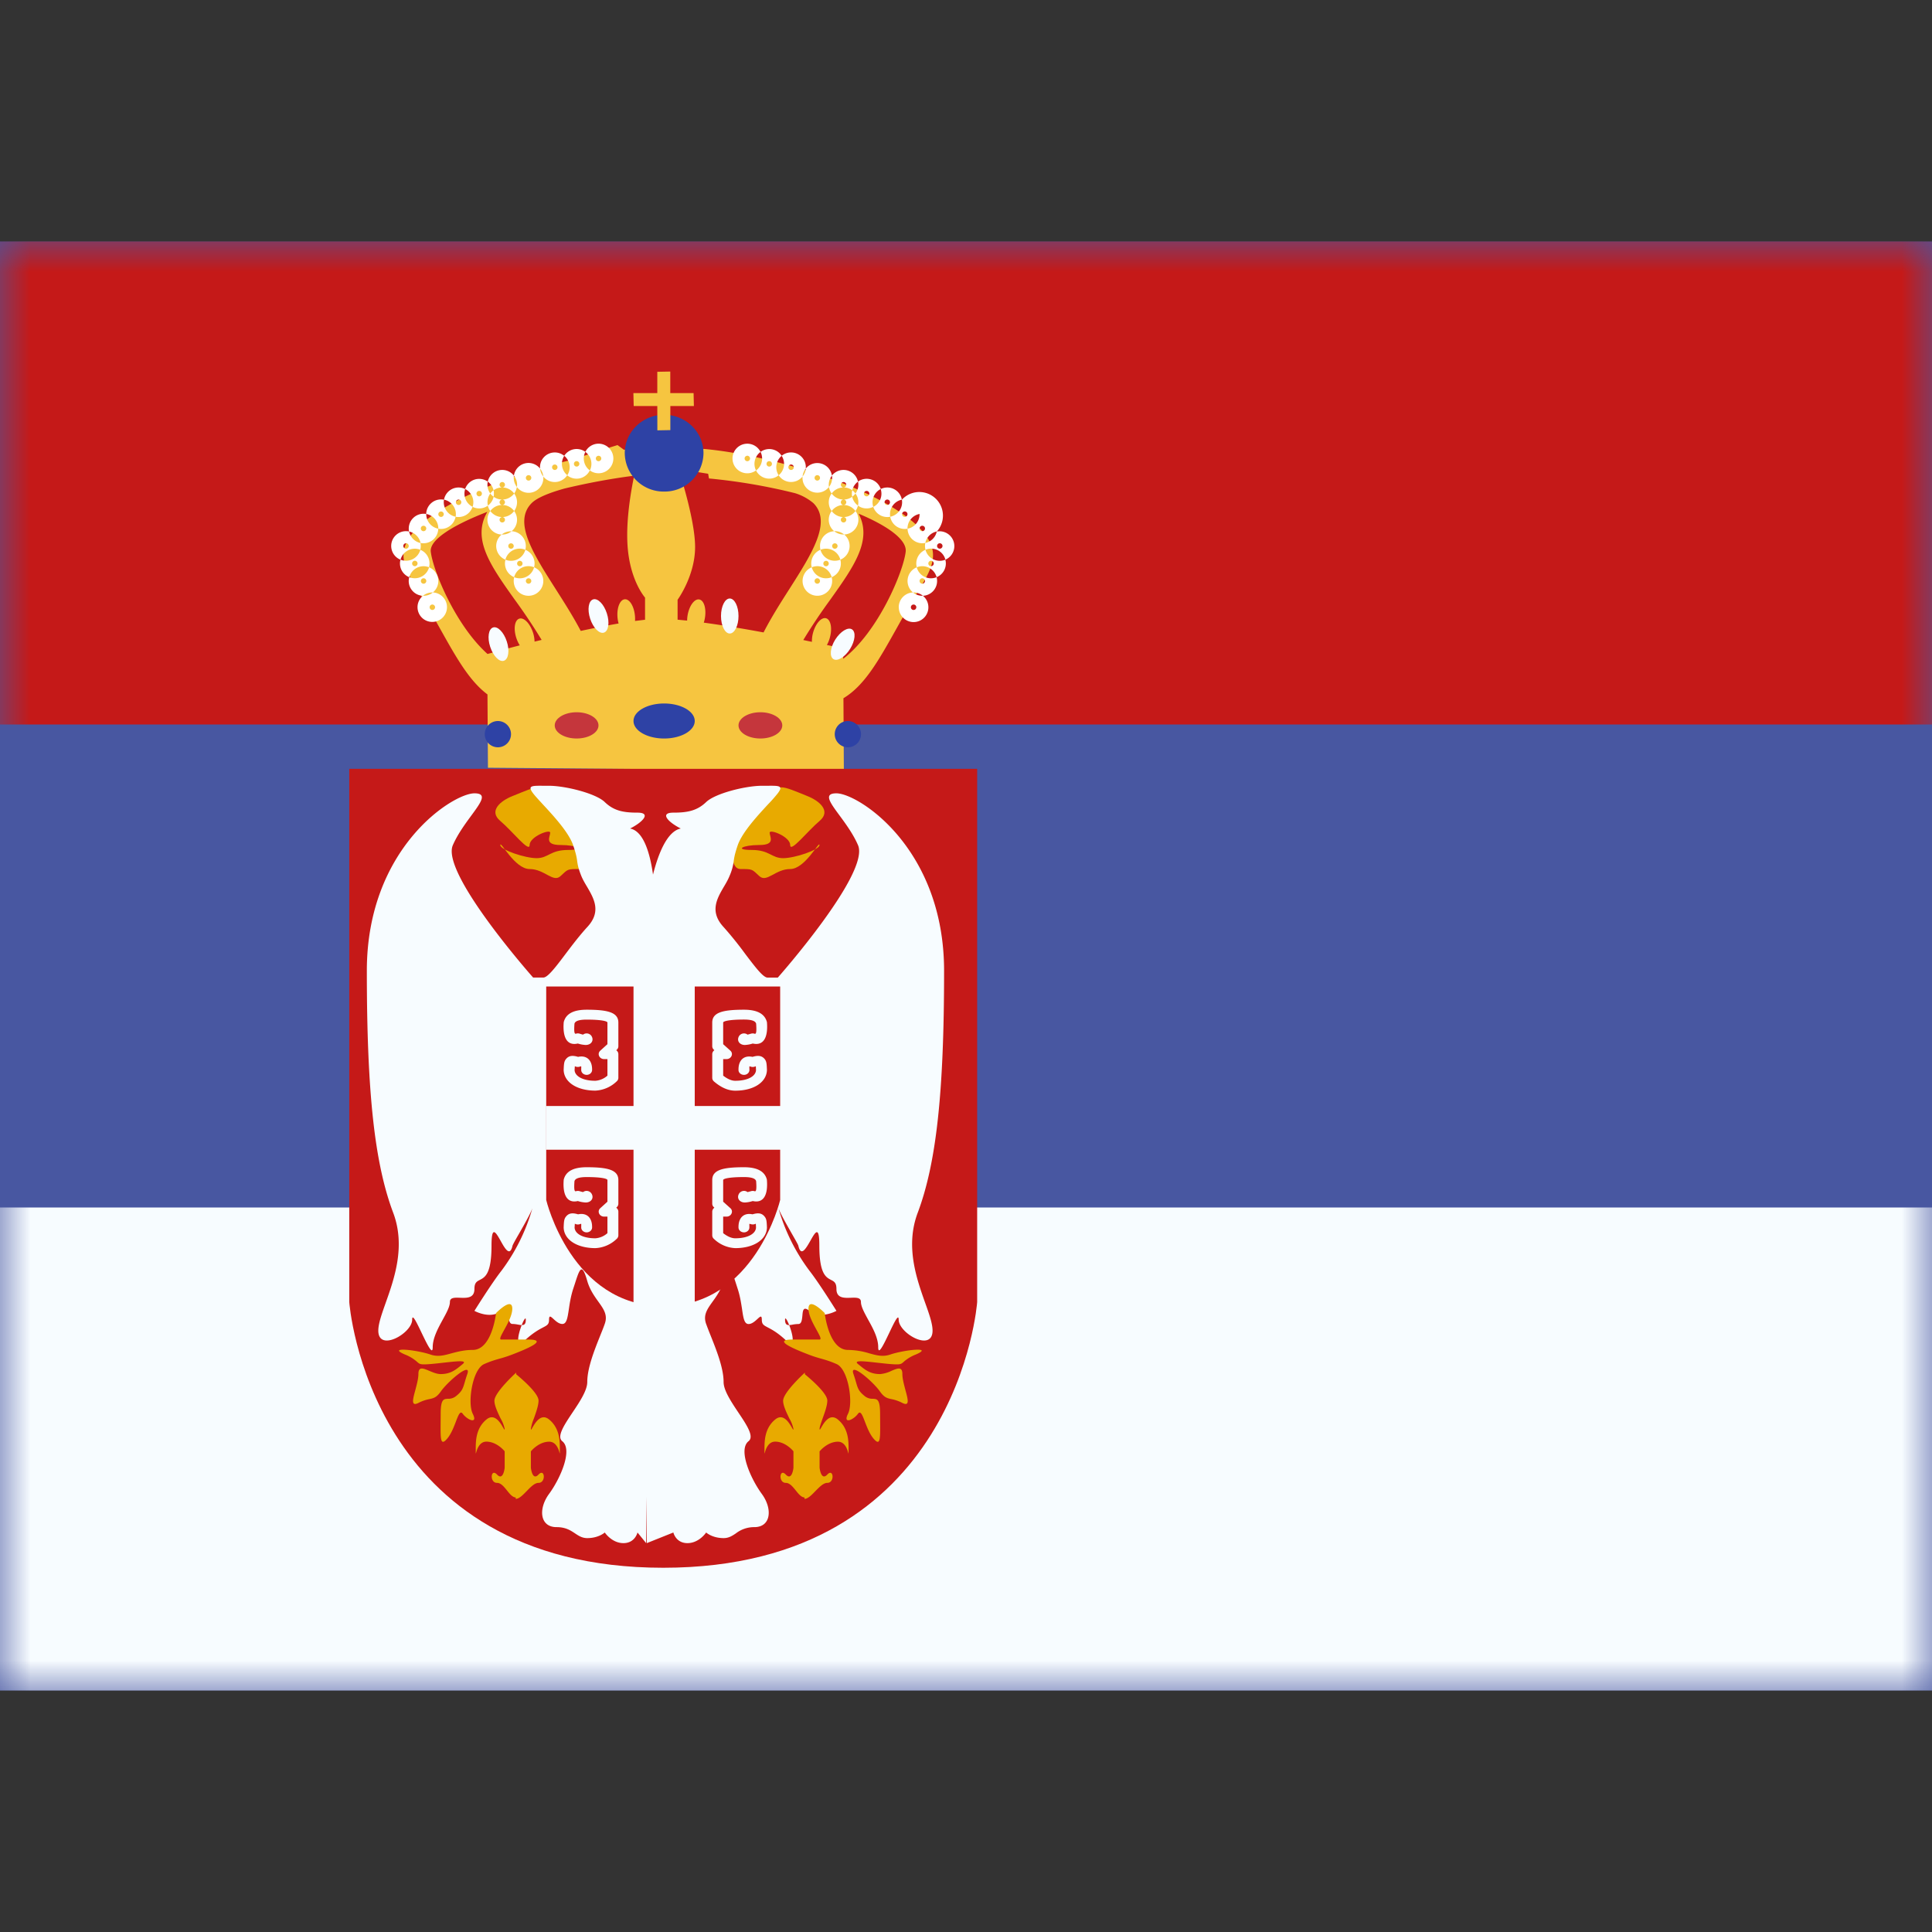 <svg xmlns="http://www.w3.org/2000/svg" fill="none" viewBox="0 0 32 32" id="Rs-Serbia--Streamline-Flagpack.svg" height="24" width="24" stroke-width="1"><rect x="0" y="0" width="32" height="32" fill="#333333" stroke="none"/><desc>RS Serbia Streamline Icon: https://streamlinehq.com</desc><path fill="#4857A1" fill-rule="evenodd" d="M0 4v24h32V4H0Z" clip-rule="evenodd"></path><mask id="a" width="32" height="24" x="0" y="4" maskUnits="userSpaceOnUse" style="mask-type:luminance"><path fill="#fff" fill-rule="evenodd" d="M0 4v24h32V4H0Z" clip-rule="evenodd"></path></mask><g mask="url(#a)"><path fill="#C51918" fill-rule="evenodd" d="M0 4v8h32V4H0Z" clip-rule="evenodd"></path><path fill="#F7FCFF" fill-rule="evenodd" d="M0 20v8h32v-8H0Z" clip-rule="evenodd"></path><path fill="#F6C540" fill-rule="evenodd" d="m11.456 7.803-.113-.453c.096.03.2.06.311.09v-.005c1.32.12 3.36.803 3.74 1.529.147.28 0 .52-.19.833a4.68 4.68 0 0 0-.089.146c-.096.163-.183.319-.265.466-.297.53-.528.944-.88 1.156l.007 1.201-5.895-.05-.008-1.214c-.301-.225-.517-.61-.787-1.093-.082-.147-.17-.303-.265-.466l-.088-.146c-.192-.314-.338-.553-.19-.833.285-.546 1.579-1.076 2.764-1.357.234-.083.477-.16.72-.235l.107.078c.094-.013.184-.023.272-.03l.136.302h.48s.29.86.29 1.338c0 .478-.29.874-.29.874v.33l.158.015c0-.029.003-.059.008-.09.028-.158.114-.274.193-.26.079.014.12.153.093.31a.572.572 0 0 1-.018.074c.31.042.66.101.99.162.125-.244.278-.485.425-.715.378-.594.71-1.115.4-1.427a.875.875 0 0 0-.302-.164 9.611 9.611 0 0 0-1.427-.244l-.014-.078-.273-.044Zm2.24 2.88.27.057v.172c.584-.45.998-1.447 1.035-1.774.022-.197-.29-.424-.78-.63.232.44-.079.876-.468 1.423a9.516 9.516 0 0 0-.448.67l.143.03a.522.522 0 0 1 .018-.148c.042-.155.138-.263.215-.243.078.021.107.163.065.318a.538.538 0 0 1-.05.125Zm-3.012-.417v-.368s-.252-.28-.29-.864c-.028-.418.058-.91.11-1.155-.375.047-.77.121-1.152.212-.254.071-.456.152-.546.242-.31.312.022.833.4 1.427.142.223.29.455.413.69.213-.046.427-.089.627-.123a.556.556 0 0 1-.018-.1c-.014-.16.04-.294.12-.301.079-.007.155.116.169.276a.548.548 0 0 1 .001.083l.165-.02Zm-2.16-.336c-.398-.56-.714-1.003-.451-1.453-.574.222-.96.463-.938.66.035.308.406 1.216.94 1.695.037-.01.243-.068.534-.143a.535.535 0 0 1-.057-.122c-.05-.152-.028-.296.049-.32.076-.025.177.078.227.23a.523.523 0 0 1 .026.15l.117-.028a9.36 9.36 0 0 0-.447-.669Z" clip-rule="evenodd"></path><path fill="#2E42A5" fill-rule="evenodd" d="M11.652 7.506a.644.644 0 0 1-.652.636.644.644 0 0 1-.652-.636c0-.351.292-.636.652-.636.36 0 .652.285.652.636ZM11 12.232c.28 0 .507-.13.507-.29 0-.16-.227-.29-.507-.29s-.507.13-.507.29c0 .16.227.29.507.29Zm-2.536-.072a.217.217 0 1 1-.435 0 .217.217 0 0 1 .435 0Zm5.797 0a.217.217 0 1 1-.435 0 .217.217 0 0 1 .435 0Z" clip-rule="evenodd"></path><path fill="#C5363C" fill-rule="evenodd" d="M9.913 12.015c0 .12-.162.217-.362.217-.2 0-.363-.097-.363-.217s.163-.218.363-.218c.2 0 .362.098.362.218Zm3.044 0c0 .12-.163.217-.363.217-.2 0-.362-.097-.362-.217s.162-.218.362-.218c.2 0 .363.098.363.218Z" clip-rule="evenodd"></path><path fill="#F7FCFF" fill-rule="evenodd" d="M12.232 10.203c0 .16-.065.29-.145.29-.08 0-.145-.13-.145-.29 0-.16.065-.29.145-.29.08 0 .145.13.145.29Zm-2.181-.045c.05.152.028.296-.048.32-.076.025-.178-.078-.228-.23-.05-.152-.028-.296.049-.32.076-.025.178.078.227.23Zm-1.705.786c.076-.025.098-.168.048-.32-.05-.153-.151-.256-.227-.231-.076.024-.098.168-.048.32s.15.256.227.231Zm5.735-.197c-.085.136-.209.212-.277.17-.068-.043-.054-.188.03-.323.086-.136.21-.212.277-.17.068.043.054.188-.03.323Z" clip-rule="evenodd"></path><path fill="#fff" fill-rule="evenodd" d="M9.77 7.792a.245.245 0 1 0-.075-.308.244.244 0 0 0-.35.066.245.245 0 0 0-.4.211.244.244 0 0 0-.433.117.245.245 0 0 0-.433.1.244.244 0 0 0-.375.122.245.245 0 0 0-.35.177.246.246 0 0 0-.295.236.246.246 0 0 0-.284.29.245.245 0 0 0-.142.467.245.245 0 0 0 .145.29.245.245 0 0 0 .227.308.244.244 0 1 0 .164-.055.244.244 0 0 0-.063-.417.245.245 0 0 0-.145-.29.245.245 0 0 0 .003-.113.245.245 0 0 0 .295-.236.246.246 0 0 0 .287-.198.246.246 0 0 0 .281-.164.244.244 0 0 0 .253-.02.244.244 0 0 0 .041.089.245.245 0 0 0 .188.39.244.244 0 0 0 .063.416.245.245 0 0 0 .145.29.245.245 0 1 0 .329-.164.245.245 0 0 0-.145-.29.245.245 0 0 0-.228-.307.244.244 0 0 0 .043-.335.244.244 0 0 0 0-.29.244.244 0 0 0 .045-.108.244.244 0 0 0 .437-.174.244.244 0 0 0 .396-.02.244.244 0 0 0 .375-.08Zm-1.451.482c.08 0 .153-.04.197-.1a.245.245 0 0 0-.197-.1.045.045 0 1 0 0-.09.045.045 0 0 0 0 .09.244.244 0 0 0-.144.046.245.245 0 0 0-.096-.143.246.246 0 0 0 .042.197.244.244 0 0 0-.04.2.245.245 0 0 0 .095-.146c.04.029.09.046.143.046Zm0 .09a.245.245 0 0 0-.198.1c.045.06.117.1.198.1a.045.045 0 1 0 0 .09.045.045 0 0 0 0-.09c.08 0 .153-.04.197-.1a.245.245 0 0 0-.197-.1Zm0 0a.045.045 0 1 0 0-.09.045.045 0 0 0 0 .09Zm-.143-.136a.246.246 0 0 1-.055-.054.246.246 0 0 1 .054-.054.246.246 0 0 1 0 .108Zm.67 1.168a.244.244 0 0 0-.33.164.244.244 0 0 0 .33-.164Zm-.145-.29a.244.244 0 0 0-.33.164.244.244 0 0 0 .33-.164ZM8.473 8.8h-.01a.244.244 0 0 0-.154.054h.01c.058 0 .112-.02.154-.054ZM7.17 9.813h-.01a.244.244 0 0 0-.154.055h.01a.24.24 0 0 0 .154-.055Zm-.063-.417a.245.245 0 0 1-.328.164.245.245 0 0 1 .328-.164Zm-.145-.29a.245.245 0 0 1-.328.164.245.245 0 0 1 .328-.164Zm-.186-.302c.02.095.094.17.19.19a.245.245 0 0 0-.19-.19Zm.484-.047a.245.245 0 0 1-.2-.24v-.004c.114.02.2.12.2.24v.004Zm.287-.198a.245.245 0 0 1-.193-.283.245.245 0 0 1 .193.283Zm.281-.164a.245.245 0 0 1-.123-.295.245.245 0 0 1 .123.295Zm.734-.329a.244.244 0 0 1-.05-.188.244.244 0 0 1 .05.188Zm.384-.305c.004.05.023.095.053.131a.244.244 0 0 0-.053-.13Zm.45.11a.244.244 0 0 1-.05-.321.244.244 0 0 1 .05.322Zm.374-.079a.245.245 0 0 1-.075-.307.245.245 0 0 1 .075.307Zm-2.465.77a.045.045 0 1 0 0-.09.045.045 0 0 0 0 .09Zm-.29.236a.045.045 0 1 0 0-.09.045.045 0 0 0 0 .09Zm-.29.29a.045.045 0 1 0 0-.09.045.045 0 0 0 0 .09Zm.146.29a.045.045 0 1 0 0-.09.045.045 0 0 0 0 .09Zm.145.29a.045.045 0 1 0 0-.09.045.045 0 0 0 0 .09Zm.19.39a.045.045 0 1 1-.09 0 .045.045 0 0 1 .09 0Zm.39-1.694a.045.045 0 1 0 0-.09.045.045 0 0 0 0 .09Zm.341-.143a.045.045 0 1 0 0-.09.045.045 0 0 0 0 .09Zm.818-.261a.045.045 0 1 0 0-.09.045.045 0 0 0 0 .09Zm.434-.176a.045.045 0 1 0 0-.09.045.045 0 0 0 0 .09Zm.362-.056a.045.045 0 1 0 0-.09.045.045 0 0 0 0 .09Zm.363-.089a.045.045 0 1 0 0-.09.045.045 0 0 0 0 .09Zm-1.45 1.45a.045.045 0 1 0 0-.09.045.045 0 0 0 0 .09Zm.146.29a.045.045 0 1 0 0-.09.045.045 0 0 0 0 .09Zm.145.289a.045.045 0 1 0 0-.09.045.045 0 0 0 0 .09Zm6.377.435a.045.045 0 1 0 0-.09.045.045 0 0 0 0 .09Zm-.245-.045a.245.245 0 1 0 .399-.19.245.245 0 0 0 .227-.308.245.245 0 0 0 .145-.29.245.245 0 0 0-.142-.466.245.245 0 0 0-.578-.527.245.245 0 0 0-.35-.177.245.245 0 0 0-.377-.123.245.245 0 0 0-.432-.1.245.245 0 0 0-.433-.116l.001-.022a.245.245 0 0 0-.4-.19.245.245 0 0 0-.35-.064.245.245 0 1 0-.075.307.245.245 0 0 0 .375.08.245.245 0 0 0 .396.02.245.245 0 0 0 .437.174c.006.04.022.077.045.108a.243.243 0 0 0 0 .29.243.243 0 0 0 .043.335.245.245 0 0 0-.228.307.245.245 0 0 0-.145.29.245.245 0 1 0 .33.164.245.245 0 0 0 .144-.29.245.245 0 0 0 .063-.417.245.245 0 0 0 .188-.39.243.243 0 0 0 .04-.089.244.244 0 0 0 .254.021.245.245 0 0 0 .281.164.245.245 0 0 0 .287.198.245.245 0 0 0 .294.236.25.25 0 0 0 .003.113.245.245 0 0 0-.144.29.245.245 0 0 0-.063.417.245.245 0 0 0-.236.245Zm-.772-1.83c.013.06.048.112.096.146a.243.243 0 0 0-.042-.2.244.244 0 0 0 .043-.197.245.245 0 0 0-.096.143.244.244 0 0 0-.144-.046.045.045 0 1 0 0-.09.045.045 0 0 0 0 .09.245.245 0 0 0-.197.1c.044.06.116.1.197.1a.045.045 0 0 0 0 .09.245.245 0 0 0-.197.1c.044.06.116.1.197.1a.045.045 0 1 0 0 .09.045.045 0 0 0 0-.09c.081 0 .153-.04.197-.1a.245.245 0 0 0-.197-.1.045.045 0 1 0 0-.09.244.244 0 0 0 .143-.046Zm0 0a.247.247 0 0 0 .054-.054.246.246 0 0 0-.053-.054.243.243 0 0 0-.001.108Zm-.34 1.332a.245.245 0 0 0-.33-.164.245.245 0 0 0 .33.164Zm.144-.29a.245.245 0 0 0-.329-.164.245.245 0 0 0 .329.164Zm.063-.417a.244.244 0 0 0-.155-.055h-.01a.244.244 0 0 0 .155.055h.01Zm-1.46-1.06a.245.245 0 0 0 .075-.308.245.245 0 0 0-.075.307Zm.375.079a.244.244 0 0 0 .05-.322.245.245 0 0 0-.05.322Zm.45-.11a.244.244 0 0 1-.054.13.244.244 0 0 1 .053-.13Zm.383.304a.244.244 0 0 0 .05-.188.243.243 0 0 0-.05.188Zm.734.33a.245.245 0 0 0 .123-.296.245.245 0 0 0-.123.295Zm.281.163a.245.245 0 0 0 .193-.283.245.245 0 0 0-.193.283Zm.581.434a.245.245 0 0 0 .19-.19.245.245 0 0 0-.19.19Zm-.095-.48v.004c0 .12-.086.22-.2.24v-.004c0-.12.087-.22.2-.24Zm.098.593a.244.244 0 0 1 .33.164.244.244 0 0 1-.33-.164Zm-.144.29a.244.244 0 0 1 .328.164.244.244 0 0 1-.329-.164Zm.091.472a.244.244 0 0 1-.154-.055h.01a.24.24 0 0 1 .154.055h-.01Zm0-.2a.045.045 0 1 0 0-.09.045.045 0 0 0 0 .09Zm.145-.29a.045.045 0 1 0 0-.09.045.045 0 0 0 0 .09Zm.145-.29a.045.045 0 1 0 0-.09.045.045 0 0 0 0 .09Zm-.29-.29a.045.045 0 1 0 0-.09.045.045 0 0 0 0 .09Zm-.29-.237a.045.045 0 1 0 0-.09.045.045 0 0 0 0 .09Zm-.29-.197a.045.045 0 1 0 0-.09.045.045 0 0 0 0 .09Zm-.342-.143a.045.045 0 1 0 0-.09.045.045 0 0 0 0 .09Zm-.817-.261a.045.045 0 1 0 0-.09.045.045 0 0 0 0 .09Zm-.434-.176a.045.045 0 1 0 0-.09.045.045 0 0 0 0 .09Zm-.362-.056a.045.045 0 1 0 0-.09.045.045 0 0 0 0 .09Zm-.363-.089a.045.045 0 1 0 0-.09.045.045 0 0 0 0 .09Zm1.45 1.45a.045.045 0 1 0 0-.09.045.045 0 0 0 0 .09Zm-.146.29a.045.045 0 1 0 0-.09.045.045 0 0 0 0 .09Zm-.145.289a.045.045 0 1 0 0-.09.045.045 0 0 0 0 .09Z" clip-rule="evenodd"></path><path fill="#F6C540" fill-rule="evenodd" d="m11.102 6.154-.215.004v.353h-.396l.005.214h.391l.001.403.215-.004v-.399h.39l-.005-.214h-.386v-.357Z" clip-rule="evenodd"></path><path fill="#C51918" fill-rule="evenodd" d="M5.785 12.734h10.4v8.833s-.315 4.4-5.2 4.4c-4.886 0-5.2-4.4-5.2-4.4v-8.833Z" clip-rule="evenodd"></path><path fill="#E8AA00" fill-rule="evenodd" d="M8.924 13.04c-.096 0-.243.068-.437.146-.195.077-.4.245-.2.412.2.168.485.536.485.398 0-.137.341-.27.341-.204 0 .067-.105.204.172.204.277 0 .42.082.124.082s-.328.136-.52.136-.602-.137-.602-.218c0-.08.238.398.485.398.248 0 .389.233.513.116.124-.116.11-.116.31-.116s.127-.47.127-.47-.703-.884-.798-.884Zm4.013 0c.095 0 .242.068.437.146.194.077.399.245.2.412-.2.168-.486.536-.486.398 0-.137-.34-.27-.34-.204 0 .067.105.204-.172.204-.277 0-.42.082-.125.082.296 0 .328.136.52.136.193 0 .602-.137.602-.218 0-.08-.237.398-.485.398-.247 0-.388.233-.512.116-.125-.116-.11-.116-.31-.116-.201 0-.128-.47-.128-.47s.704-.884.8-.884Z" clip-rule="evenodd"></path><path fill="#F7FCFF" fill-rule="evenodd" d="M14.212 14c.2.465-1.329 2.192-1.329 2.192h-.17c-.073 0-.206-.177-.368-.39a5.865 5.865 0 0 0-.36-.447c-.236-.255-.111-.47.006-.67.036-.06.07-.12.094-.18a.865.865 0 0 0 .067-.239c.008-.057.017-.12.067-.266.074-.215.33-.492.508-.684a2.4 2.4 0 0 0 .156-.177c.096-.127.023-.126-.176-.124h-.089c-.264 0-.77.124-.922.27-.151.144-.31.175-.543.175-.233 0-.089.157.123.263-.228.044-.375.425-.46.763-.048-.338-.151-.72-.38-.763.212-.106.356-.263.123-.263-.233 0-.392-.03-.543-.176-.151-.145-.657-.269-.922-.269h-.089c-.199-.002-.271-.003-.176.124.03.04.087.102.156.177.178.192.435.469.508.684.05.146.06.21.067.266.009.059.016.11.067.239.024.06.059.12.095.18.117.2.242.415.005.67-.125.136-.25.3-.36.446-.161.214-.295.39-.367.39h-.17S7.3 14.466 7.5 14c.078-.18.202-.35.305-.49.163-.222.272-.37.053-.37-.357 0-1.782.903-1.782 2.94s.131 3.196.437 4.008c.208.554.017 1.092-.125 1.492-.066.187-.122.344-.122.459 0 .362.561.045.561-.182 0-.108.077.053.157.221.09.186.183.381.183.237 0-.155.09-.318.168-.461.062-.113.117-.214.117-.29 0-.075.08-.072.167-.069.112.004.239.009.239-.146 0-.104.04-.124.09-.15.084-.043.193-.1.193-.566 0-.346.07-.224.15-.083.072.13.154.274.198.083.005-.019.05-.1.107-.198.083-.145.188-.329.222-.422a3.166 3.166 0 0 1-.512 1.034c-.165.21-.448.665-.448.665s.264.148.448 0c.102-.082.11-.005.117.08.006.066.012.137.066.137.034 0 .067.006.095.011.021.004.04.007.057.008-.061.156-.116.405.068.238.132-.119.224-.167.285-.199.071-.037.1-.052.1-.13 0-.078.029-.051.074-.01.039.036.09.082.146.082.071 0 .086-.099.108-.244.014-.097.032-.214.071-.335l.027-.082c.08-.25.117-.366.207-.05.043.146.118.25.183.341.089.124.16.223.106.37-.02.059-.047.124-.075.194-.096.24-.214.536-.214.768 0 .138-.125.327-.244.504-.138.207-.266.399-.17.476.18.143-.037.626-.219.873-.182.248-.152.55.124.55.15 0 .232.054.307.104.06.04.117.078.202.078.189 0 .29-.093.29-.093s.116.176.309.176.233-.176.233-.176l.143.176.011-.77v.77l.44-.176s.04.176.233.176c.194 0 .31-.176.31-.176s.1.093.29.093c.084 0 .14-.037.202-.078a.492.492 0 0 1 .307-.104c.275 0 .305-.302.123-.55-.181-.247-.399-.73-.22-.873.098-.077-.03-.269-.169-.476-.118-.177-.244-.366-.244-.504 0-.232-.118-.527-.214-.768a6.1 6.1 0 0 1-.075-.194c-.053-.147.018-.246.107-.37.065-.09.14-.195.182-.342.09-.315.128-.198.208.051l.026.081c.04.122.057.24.072.336.021.145.036.245.108.245.055 0 .107-.047.146-.083.045-.041.073-.068.073.01s.03.093.1.13c.061.032.154.08.285.2.185.166.13-.083.068-.24a.315.315 0 0 0 .057-.007.541.541 0 0 1 .095-.01c.054 0 .06-.072.067-.138.007-.085.014-.162.117-.08.183.148.447 0 .447 0s-.283-.455-.447-.665a3.167 3.167 0 0 1-.513-1.034c.034.093.14.277.222.422.057.099.103.18.107.198.044.191.126.046.2-.083.079-.14.148-.263.148.083 0 .466.11.523.193.566.05.026.09.046.09.15 0 .155.127.15.24.146.087-.003.166-.006.166.07 0 .075.056.176.117.289.08.143.169.306.169.46 0 .145.093-.05.182-.236.08-.168.157-.329.157-.221 0 .227.561.544.561.182 0-.115-.055-.272-.122-.459-.142-.4-.333-.938-.124-1.492.305-.812.437-1.97.437-4.008 0-2.037-1.425-2.94-1.783-2.94-.219 0-.11.148.054.37.103.14.227.31.304.49Zm-1.329 5.968Zm.12 1.889c0-.05.035.006.068.09-.042.002-.068-.015-.068-.09Zm-4.362.09c.042.002.068-.015.068-.09 0-.05-.035.006-.068.09Zm.177-1.934Z" clip-rule="evenodd"></path><path fill="#E8AA00" fill-rule="evenodd" d="M8.189 23.201c0-.14.36-.466.36-.466v.027c.05.041.371.306.371.436 0 .08-.042.197-.077.296a.722.722 0 0 0-.05.174c0 .023.01.006.027-.025.045-.076.141-.243.276-.131.179.147.177.365.177.503v.023c0 .043 0 .043-.006.023-.012-.044-.05-.182-.171-.182-.176 0-.303.16-.303.16v.271s.022.225.127.113c.105-.112.127.138 0 .138-.065 0-.132.07-.197.137-.063.064-.124.128-.181.128v-.023c-.055-.004-.1-.06-.145-.117-.05-.061-.1-.125-.165-.125-.127 0-.105-.25 0-.138.105.112.127-.112.127-.112v-.273s-.127-.16-.303-.16c-.12 0-.158.139-.17.183-.006.02-.006.02-.006-.023v-.023c-.001-.138-.002-.356.176-.503.135-.112.232.055.276.131.018.031.027.047.027.025a.549.549 0 0 0-.067-.172c-.047-.099-.103-.214-.103-.295Zm4.782 0c0-.14.36-.466.36-.466v.027c.05.041.372.306.372.436 0 .08-.042.197-.078.296-.026.075-.05.14-.05.174 0 .023.01.006.028-.025.044-.076.14-.243.275-.131.179.147.178.365.177.503v.023c0 .043 0 .043-.006.023-.012-.044-.05-.182-.17-.182-.176 0-.304.16-.304.16v.271s.023.225.128.113c.104-.112.127.138 0 .138-.065 0-.132.07-.198.137-.062.064-.124.128-.18.128v-.023c-.055-.004-.1-.06-.145-.117-.05-.061-.1-.125-.165-.125-.127 0-.105-.25 0-.138.105.112.127-.112.127-.112v-.273s-.127-.16-.303-.16c-.12 0-.159.139-.171.183-.006.02-.006.02-.006-.023v-.023c0-.138-.002-.356.177-.503.135-.112.231.055.276.131.018.031.027.047.027.025a.576.576 0 0 0-.067-.172c-.048-.099-.104-.214-.104-.295Z" clip-rule="evenodd"></path><path fill="#E8AA00" fill-rule="evenodd" d="M7.83 22.359c.321 0 .386-.61.386-.61s.269-.278.269-.073c0 .11-.077.248-.135.353-.05.092-.088.158-.047.158h.444c.366 0-.065.172-.262.248a2.07 2.07 0 0 1-.215.07c-.073.021-.143.041-.25.088-.196.085-.28.644-.19.823.091.18-.09.104-.166 0-.041-.057-.072.022-.114.133-.034.088-.076.197-.137.272-.119.144-.117.016-.115-.258l.001-.146c0-.243.049-.245.12-.249a.2.2 0 0 0 .132-.042c.103-.083.115-.125.147-.233.01-.036.023-.08.042-.134.075-.218-.327.126-.44.29-.07.098-.118.11-.19.125a.67.67 0 0 0-.18.063c-.127.064-.092-.062-.05-.216.023-.089.05-.186.05-.262 0-.13.078-.097.179-.054.06.025.127.054.19.054.162 0 .246-.068.349-.153l.016-.013c.083-.068-.097-.047-.312-.023-.073.008-.15.017-.223.023-.165.013-.176.003-.218-.034a.656.656 0 0 0-.204-.124c-.31-.134.199-.076.422 0 .124.043.228.014.35-.02.099-.026.21-.056.351-.056Zm6.215 0c-.32 0-.385-.61-.385-.61s-.269-.278-.269-.073c0 .11.077.248.135.353.05.092.088.158.047.158h-.444c-.366 0 .064.172.262.248.09.035.154.053.215.07.073.021.143.041.25.088.196.085.28.644.19.823-.091.18.09.104.165 0 .042-.057.073.022.115.133.034.088.076.197.137.272.119.144.117.016.115-.258l-.001-.146c0-.243-.049-.245-.12-.249a.2.2 0 0 1-.132-.042c-.103-.083-.115-.125-.147-.233a2.029 2.029 0 0 0-.042-.134c-.075-.218.327.126.44.29.07.098.118.11.19.125a.67.67 0 0 1 .18.063c.127.064.092-.062.05-.216-.023-.089-.05-.186-.05-.262 0-.13-.078-.097-.18-.054a.516.516 0 0 1-.19.054c-.161 0-.245-.068-.348-.153a.979.979 0 0 1-.017-.013c-.082-.068.098-.047.313-.023.073.008.15.017.223.023.165.013.176.003.218-.034a.657.657 0 0 1 .204-.124c.31-.134-.199-.076-.422 0-.124.043-.228.014-.35-.02a1.254 1.254 0 0 0-.352-.056Z" clip-rule="evenodd"></path><path fill="#C51918" fill-rule="evenodd" d="M9.047 16.34h3.875v3.535s-.416 1.76-1.937 1.76c-1.522 0-1.938-1.76-1.938-1.76v-3.534Z" clip-rule="evenodd"></path><path fill="#F7FCFF" fill-rule="evenodd" d="M11.507 16.29h-1.014v2.029h-1.45v.724h1.45v2.609h1.014v-2.609h1.45v-.724h-1.45v-2.03Z" clip-rule="evenodd"></path><path fill="#F7FCFF" fill-rule="evenodd" d="M9.7 17.308c.098 0 .144-.082.093-.154a.097.097 0 0 0-.136-.017 1.048 1.048 0 0 1-.056-.016.1.1 0 0 0-.06 0c-.024.008-.037-.016-.026-.166.011-.041.068-.067.202-.067.244 0 .344.026.344.049v.358l-.118.107c-.057.051-.017.14.064.14h.054v.274a.335.335 0 0 1-.2.085c-.218 0-.34-.081-.344-.177l.004-.063.018.006a.1.1 0 0 0 .063 0l.008-.002c.008-.003.012-.004.015-.002.003.002.003.01.002.03v.027c-.002.045.038.082.088.083.05.001.091-.035.092-.08.004-.158-.085-.25-.232-.218-.087-.026-.148-.023-.195.03-.035.04-.04.072-.044.189.007.2.219.34.526.34a.545.545 0 0 0 .352-.153.078.078 0 0 0 .028-.059v-.392a.08.08 0 0 0-.035-.065l.009-.008a.078.078 0 0 0 .026-.058v-.392c0-.168-.173-.213-.525-.213-.208 0-.344.061-.38.207-.02.247.052.395.234.353a.497.497 0 0 0 .13.024Zm2.546-.154c-.051.072-.005.154.092.154a.496.496 0 0 0 .13-.024c.182.042.255-.106.235-.353-.037-.146-.173-.207-.38-.207-.353 0-.526.045-.526.213v.392c0 .022.01.043.027.058l.008.008a.08.08 0 0 0-.035.065v.392c0 .023.01.044.028.06.117.1.234.153.353.153.307 0 .518-.14.525-.341-.004-.117-.009-.15-.043-.189-.048-.053-.109-.056-.196-.03-.147-.031-.236.06-.232.218 0 .045.042.081.092.08.05 0 .09-.038.089-.083l-.001-.027c0-.02-.001-.028.002-.03.003-.002.007 0 .015.002l.009.003a.1.1 0 0 0 .062-.001l.019-.006.003.063c-.004.096-.126.177-.345.177-.058 0-.124-.027-.199-.085v-.274h.055c.08 0 .12-.089.064-.14l-.119-.107v-.358c0-.023.1-.05.344-.05.134 0 .191.026.202.068.011.15-.002.174-.025.167a.1.1 0 0 0-.06-.001l-.057.016a.097.097 0 0 0-.136.017Zm.305.5h-.003.003Zm-.213 2.263c-.097 0-.143-.082-.092-.154a.097.097 0 0 1 .136-.018l.056-.015a.1.1 0 0 1 .06 0c.024.008.037-.016.026-.166-.01-.042-.068-.068-.202-.068-.244 0-.344.026-.344.05v.358l.119.107c.057.051.016.14-.064.14h-.055v.274c.075.058.141.085.2.085.218 0 .34-.081.344-.178l-.003-.063-.02.007a.1.1 0 0 1-.061 0l-.009-.002c-.008-.003-.012-.004-.015-.003-.003.002-.003.01-.002.03v.027c.002.045-.038.083-.088.084-.05 0-.091-.035-.092-.08-.004-.159.085-.25.232-.219.087-.026.148-.023.195.031.035.04.04.072.044.189-.007.2-.218.34-.525.34a.545.545 0 0 1-.353-.153.078.078 0 0 1-.028-.06v-.392a.08.08 0 0 1 .035-.064l-.008-.009a.078.078 0 0 1-.027-.057v-.393c0-.167.173-.212.525-.212.208 0 .344.061.38.206.021.248-.052.396-.234.354a.5.5 0 0 1-.13.024Zm-2.637 0c.097 0 .143-.082.092-.154a.097.097 0 0 0-.136-.018 1.048 1.048 0 0 1-.056-.015.1.1 0 0 0-.06 0c-.024.008-.037-.016-.026-.166.011-.042.068-.068.202-.068.244 0 .344.026.344.05v.358l-.118.107c-.057.051-.017.14.064.14h.054v.274a.335.335 0 0 1-.2.085c-.218 0-.34-.081-.344-.178l.004-.063.018.007a.1.1 0 0 0 .07-.002c.009-.003.013-.004.016-.003.003.002.003.01.002.03v.027c-.002.045.038.083.088.084.05 0 .091-.035.092-.08.004-.159-.085-.25-.232-.219-.087-.026-.148-.023-.195.031-.035.04-.04.072-.044.189.007.2.219.34.526.34a.545.545 0 0 0 .352-.153.078.078 0 0 0 .028-.06v-.392a.08.08 0 0 0-.035-.064l.009-.009a.078.078 0 0 0 .026-.057v-.393c0-.167-.173-.212-.525-.212-.208 0-.344.061-.38.206-.02.248.052.396.234.354a.501.501 0 0 0 .13.024Z" clip-rule="evenodd"></path></g></svg>